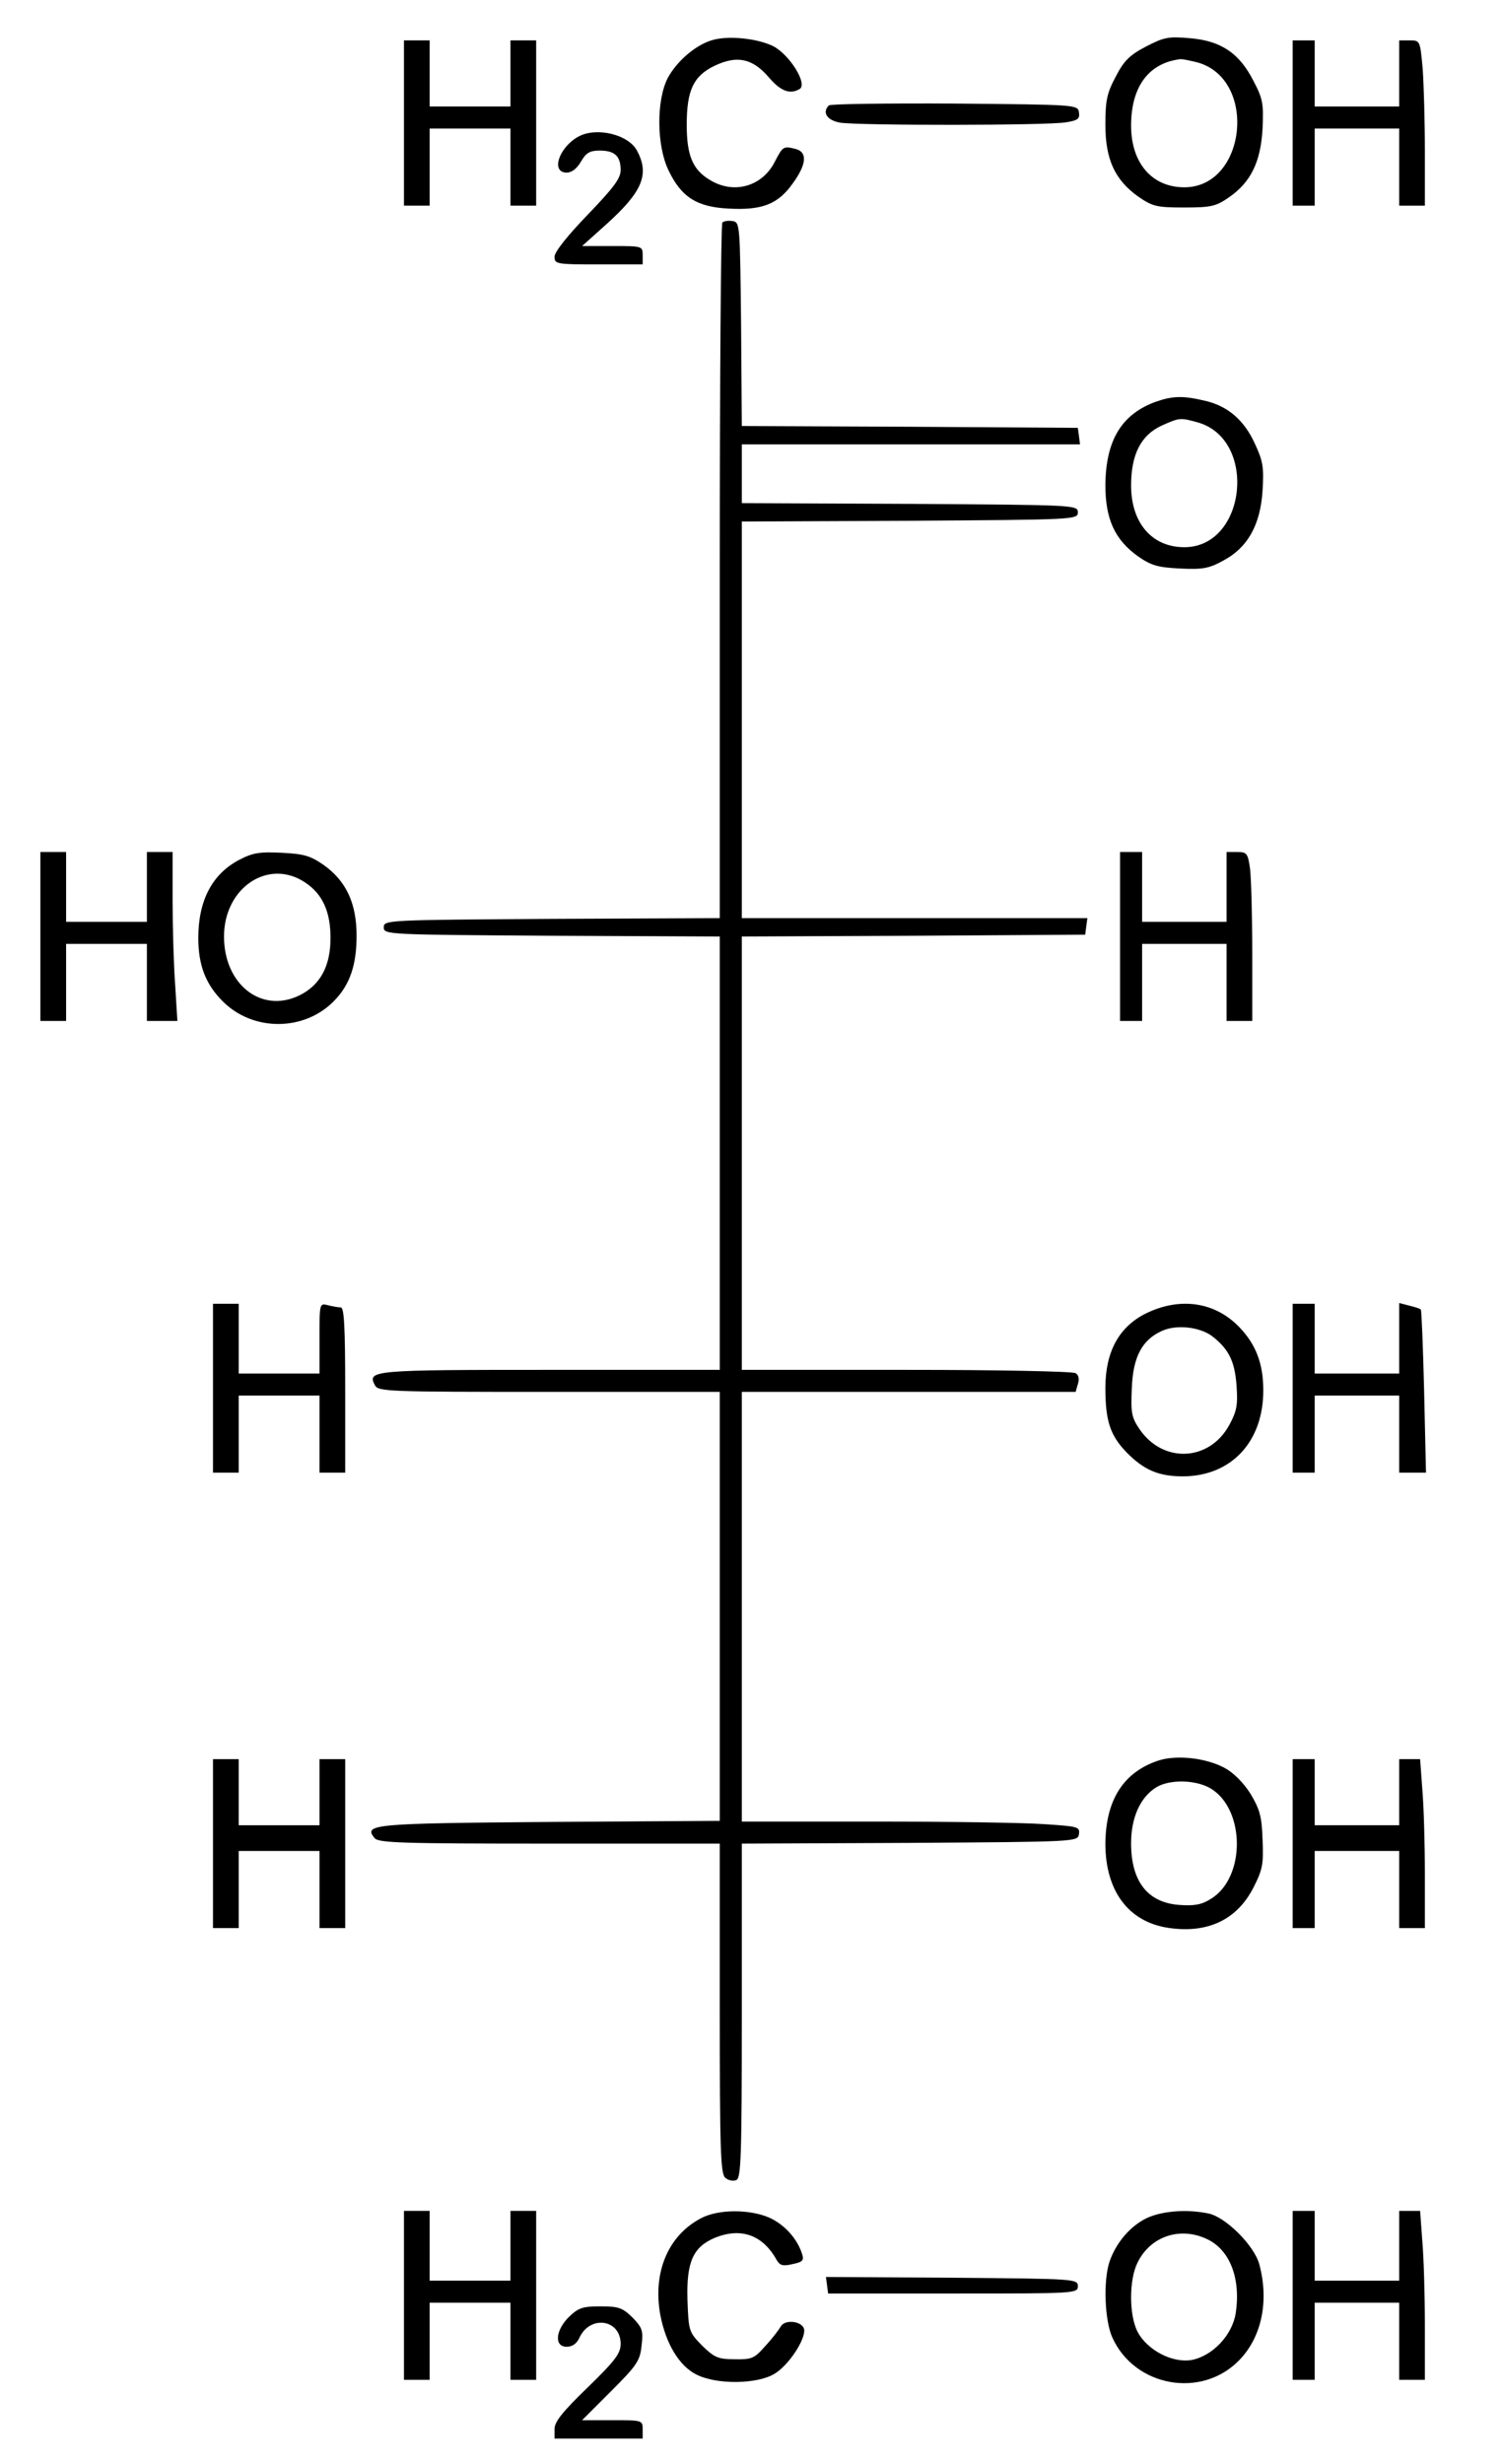 <?xml version="1.0" standalone="no"?>
<!DOCTYPE svg PUBLIC "-//W3C//DTD SVG 20010904//EN"
 "http://www.w3.org/TR/2001/REC-SVG-20010904/DTD/svg10.dtd">
<svg version="1.0" xmlns="http://www.w3.org/2000/svg"
 width="409pt" height="671pt" viewBox="0 0 409 671"
 preserveAspectRatio="xMidYMid meet">
<g transform="translate(0,671) scale(0.1,-0.1)"
fill="#000000" stroke="none">
<path d="M1937 6600 c-45 -14 -95 -58 -119 -103 -31 -61 -30 -183 2 -250 35
-74 78 -101 165 -105 90 -5 134 12 174 69 37 51 40 84 9 93 -35 9 -36 8 -58
-34 -34 -68 -112 -90 -177 -50 -47 28 -63 67 -63 150 0 94 18 133 76 161 61
29 103 20 147 -31 33 -39 59 -48 85 -32 21 14 -27 92 -72 116 -44 22 -126 30
-169 16z"/>
<path d="M3120 6583 c-44 -23 -60 -39 -82 -82 -24 -45 -28 -65 -28 -131 0 -94
26 -150 89 -195 39 -27 50 -30 125 -30 74 0 87 3 123 28 59 41 86 96 91 187 3
67 1 81 -25 130 -38 75 -88 109 -173 116 -58 5 -70 3 -120 -23z m141 -43 c164
-46 133 -340 -36 -340 -88 0 -145 66 -145 168 0 106 48 171 135 181 6 0 26 -4
46 -9z"/>
<path d="M1100 6375 l0 -225 35 0 35 0 0 105 0 105 110 0 110 0 0 -105 0 -105
35 0 35 0 0 225 0 225 -35 0 -35 0 0 -90 0 -90 -110 0 -110 0 0 90 0 90 -35 0
-35 0 0 -225z"/>
<path d="M3520 6375 l0 -225 30 0 30 0 0 105 0 105 115 0 115 0 0 -105 0 -105
35 0 35 0 0 148 c0 82 -3 183 -6 225 -7 76 -7 77 -35 77 l-29 0 0 -90 0 -90
-115 0 -115 0 0 90 0 90 -30 0 -30 0 0 -225z"/>
<path d="M2257 6423 c-19 -19 -5 -41 31 -47 49 -8 566 -8 615 1 31 5 38 9 35
27 -3 21 -6 21 -339 24 -184 1 -338 -1 -342 -5z"/>
<path d="M1575 6338 c-53 -29 -76 -98 -32 -98 14 0 28 11 39 30 14 24 24 30
51 30 41 0 57 -15 57 -53 0 -23 -19 -48 -90 -122 -55 -57 -90 -101 -90 -114 0
-20 5 -21 120 -21 l120 0 0 25 c0 25 -1 25 -82 25 l-83 0 68 61 c96 87 116
134 82 198 -23 45 -111 66 -160 39z"/>
<path d="M1967 6104 c-4 -4 -7 -432 -7 -951 l0 -943 -457 -2 c-450 -3 -458 -3
-458 -23 0 -20 8 -20 458 -23 l457 -2 0 -590 0 -590 -463 0 c-483 0 -498 -1
-476 -42 9 -17 33 -18 474 -18 l465 0 0 -584 0 -584 -465 -3 c-481 -4 -506 -6
-475 -44 11 -13 71 -15 476 -15 l464 0 0 -449 c0 -385 2 -450 15 -461 8 -7 22
-10 30 -6 13 5 15 63 15 461 l0 455 458 2 c455 3 457 3 460 24 3 20 -3 21 -95
27 -54 4 -261 7 -460 7 l-363 0 0 585 0 585 454 0 455 0 6 21 c5 14 2 25 -6
30 -8 5 -215 9 -461 9 l-448 0 0 590 0 590 468 2 467 3 3 23 3 22 -470 0 -471
0 0 540 0 540 458 2 c449 3 457 3 457 23 0 20 -8 20 -457 23 l-458 2 0 80 0
80 461 0 460 0 -3 23 -3 22 -457 3 -458 2 -2 278 c-3 270 -3 277 -23 280 -12
2 -24 0 -28 -4z"/>
<path d="M3147 5616 c-93 -34 -136 -105 -137 -227 0 -93 26 -149 89 -194 36
-25 54 -30 114 -33 61 -3 79 0 117 21 67 35 102 97 108 191 4 64 1 81 -21 128
-29 64 -74 103 -137 117 -59 14 -87 13 -133 -3z m114 -56 c164 -46 133 -340
-36 -340 -88 0 -145 66 -145 168 0 85 27 137 83 163 49 22 51 22 98 9z"/>
<path d="M110 4160 l0 -230 35 0 35 0 0 105 0 105 110 0 110 0 0 -105 0 -105
42 0 41 0 -6 98 c-4 53 -7 157 -7 230 l0 132 -35 0 -35 0 0 -95 0 -95 -110 0
-110 0 0 95 0 95 -35 0 -35 0 0 -230z"/>
<path d="M650 4368 c-73 -39 -110 -111 -110 -212 0 -74 20 -126 66 -172 83
-84 225 -83 306 3 41 43 59 96 59 175 0 88 -28 149 -90 193 -36 25 -54 30
-114 33 -61 3 -79 0 -117 -20z m181 -61 c47 -31 69 -79 69 -151 0 -77 -28
-129 -86 -157 -103 -49 -204 31 -204 161 0 133 121 214 221 147z"/>
<path d="M3050 4160 l0 -230 30 0 30 0 0 105 0 105 115 0 115 0 0 -105 0 -105
35 0 35 0 0 184 c0 101 -3 204 -6 230 -6 43 -9 46 -35 46 l-29 0 0 -95 0 -95
-115 0 -115 0 0 95 0 95 -30 0 -30 0 0 -230z"/>
<path d="M580 2930 l0 -230 35 0 35 0 0 105 0 105 110 0 110 0 0 -105 0 -105
35 0 35 0 0 225 c0 173 -3 225 -12 225 -7 0 -23 3 -35 6 -23 6 -23 5 -23 -90
l0 -96 -110 0 -110 0 0 95 0 95 -35 0 -35 0 0 -230z"/>
<path d="M3119 3133 c-73 -37 -109 -105 -109 -202 0 -90 13 -129 57 -175 48
-49 88 -66 155 -66 131 1 218 94 218 234 0 73 -20 125 -65 172 -67 70 -163 83
-256 37z m180 -60 c46 -35 63 -68 68 -134 4 -54 1 -71 -19 -108 -54 -101 -182
-107 -246 -11 -21 31 -23 45 -20 110 3 85 28 132 82 156 39 18 101 11 135 -13z"/>
<path d="M3520 2930 l0 -230 30 0 30 0 0 105 0 105 115 0 115 0 0 -105 0 -105
36 0 37 0 -5 220 c-3 121 -7 222 -9 224 -2 3 -16 7 -32 11 l-27 7 0 -96 0 -96
-115 0 -115 0 0 95 0 95 -30 0 -30 0 0 -230z"/>
<path d="M3157 1917 c-97 -31 -146 -107 -147 -227 0 -128 62 -212 169 -229
108 -17 189 21 234 109 25 49 28 64 25 131 -2 64 -8 83 -33 125 -19 30 -46 57
-70 70 -50 27 -128 36 -178 21z m140 -77 c94 -57 95 -242 1 -300 -25 -16 -45
-20 -86 -17 -87 6 -132 64 -132 168 0 70 25 125 68 152 37 23 109 21 149 -3z"/>
<path d="M580 1690 l0 -230 35 0 35 0 0 105 0 105 110 0 110 0 0 -105 0 -105
35 0 35 0 0 230 0 230 -35 0 -35 0 0 -90 0 -90 -110 0 -110 0 0 90 0 90 -35 0
-35 0 0 -230z"/>
<path d="M3520 1690 l0 -230 30 0 30 0 0 105 0 105 115 0 115 0 0 -105 0 -105
35 0 35 0 0 148 c0 81 -3 184 -7 230 l-6 82 -28 0 -29 0 0 -90 0 -90 -115 0
-115 0 0 90 0 90 -30 0 -30 0 0 -230z"/>
<path d="M1100 460 l0 -230 35 0 35 0 0 105 0 105 110 0 110 0 0 -105 0 -105
35 0 35 0 0 230 0 230 -35 0 -35 0 0 -95 0 -95 -110 0 -110 0 0 95 0 95 -35 0
-35 0 0 -230z"/>
<path d="M1909 670 c-90 -47 -132 -148 -111 -263 15 -79 52 -140 99 -163 56
-28 167 -26 213 3 36 22 80 87 80 117 0 25 -52 33 -64 11 -6 -10 -25 -35 -43
-54 -29 -33 -36 -36 -83 -35 -45 0 -55 5 -88 37 -36 37 -37 39 -40 125 -3 102
15 143 73 168 72 30 132 9 170 -60 9 -15 17 -17 43 -11 28 6 32 10 26 28 -13
41 -47 79 -88 98 -54 24 -140 24 -187 -1z"/>
<path d="M3124 671 c-45 -21 -85 -67 -103 -120 -17 -52 -13 -160 8 -206 61
-135 244 -167 346 -61 61 63 81 161 54 261 -14 51 -92 129 -139 138 -58 12
-124 7 -166 -12z m163 -58 c62 -29 92 -107 78 -201 -9 -60 -63 -117 -120 -128
-52 -9 -120 26 -147 76 -24 46 -24 143 0 190 35 71 116 98 189 63z"/>
<path d="M3520 460 l0 -230 30 0 30 0 0 105 0 105 115 0 115 0 0 -105 0 -105
35 0 35 0 0 148 c0 81 -3 184 -7 230 l-6 82 -28 0 -29 0 0 -95 0 -95 -115 0
-115 0 0 95 0 95 -30 0 -30 0 0 -230z"/>
<path d="M2252 488 l3 -23 340 0 c333 0 340 0 340 20 0 20 -8 20 -343 23
l-343 2 3 -22z"/>
<path d="M1549 401 c-37 -37 -40 -81 -6 -81 16 0 28 9 35 25 29 62 112 50 112
-17 0 -26 -14 -45 -90 -119 -68 -66 -90 -93 -90 -113 l0 -26 120 0 120 0 0 25
c0 25 -1 25 -82 25 l-83 0 79 79 c70 70 79 83 83 124 5 41 2 49 -25 77 -27 26
-37 30 -87 30 -49 0 -60 -4 -86 -29z"/>
</g>
</svg>
